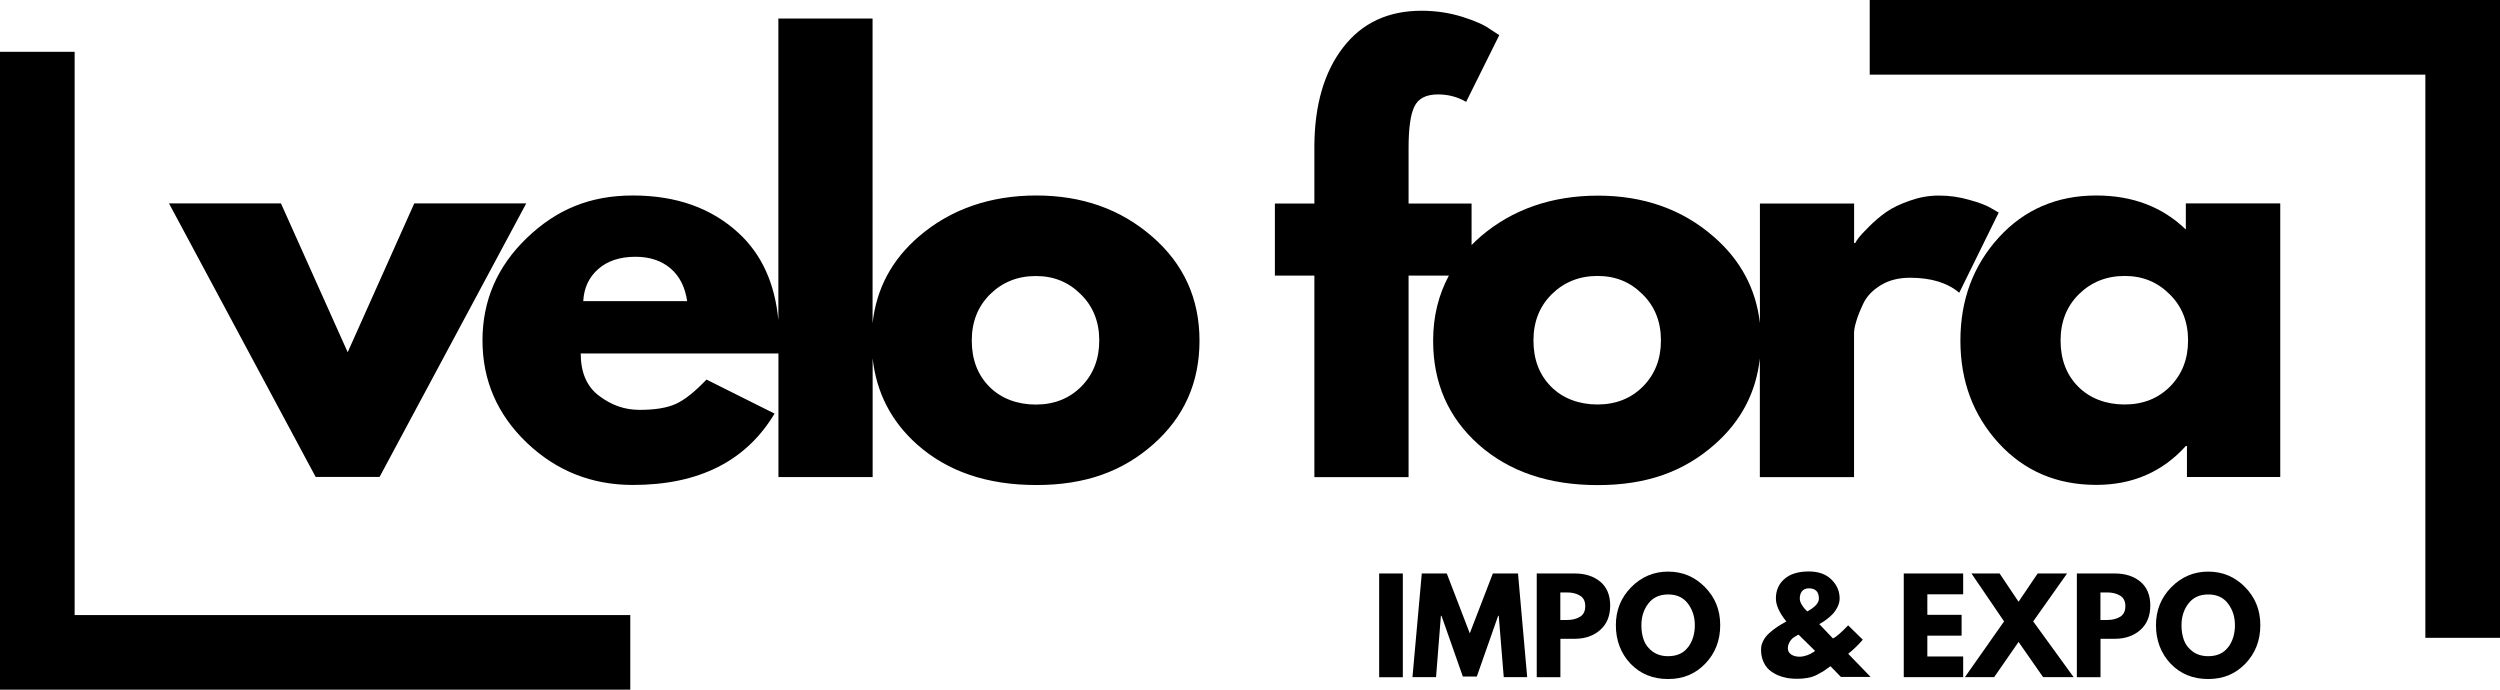 <svg xmlns="http://www.w3.org/2000/svg" id="Capa_2" data-name="Capa 2" viewBox="0 0 334.93 92.4"><g id="Capa_1-2" data-name="Capa 1"><g><polygon points="50.85 63.9 70.5 27.25 55.5 27.25 46.58 47.19 37.64 27.25 22.64 27.25 42.29 63.9 50.85 63.9" stroke-width="0"></polygon><path d="m154.35,31.69c-4.21-3.67-9.39-5.5-15.52-5.5s-11.47,1.83-15.71,5.48c-3.65,3.13-5.71,7.01-6.22,11.64V2.48h-12.62v40.41c-.47-4.92-2.23-8.81-5.32-11.66-3.64-3.36-8.36-5.04-14.17-5.04s-10.27,1.91-14.23,5.71c-3.95,3.81-5.92,8.38-5.92,13.71s1.97,9.9,5.92,13.69c3.96,3.78,8.7,5.67,14.23,5.67,8.84,0,15.17-3.19,18.98-9.56l-9.12-4.56c-1.53,1.61-2.89,2.7-4.08,3.25-1.18.54-2.8.81-4.85.81s-3.75-.61-5.42-1.85c-1.67-1.23-2.5-3.14-2.5-5.71h26.49v16.56h12.62v-15.92c.5,4.6,2.48,8.46,5.97,11.57,4.07,3.61,9.39,5.42,15.96,5.42s11.55-1.82,15.67-5.46c4.12-3.64,6.19-8.26,6.19-13.88s-2.11-10.27-6.33-13.94Zm-76.21,8.65c.09-1.76.76-3.19,2-4.29,1.23-1.09,2.9-1.65,5-1.65,1.9,0,3.46.52,4.67,1.54,1.22,1.03,1.97,2.49,2.25,4.4h-13.92Zm66.73,11.44c-1.6,1.61-3.64,2.42-6.1,2.42s-4.65-.8-6.23-2.4c-1.57-1.59-2.35-3.65-2.35-6.17s.82-4.59,2.46-6.21c1.65-1.62,3.69-2.44,6.12-2.44s4.38.81,6.02,2.44c1.65,1.61,2.48,3.68,2.48,6.19s-.8,4.54-2.4,6.17Z" stroke-width="0"></path><path d="m262.5,39.19l5.27-10.71-1-.58c-.61-.38-1.58-.75-2.92-1.12-1.33-.39-2.7-.58-4.08-.58s-2.62.23-3.92.69c-1.29.45-2.34.95-3.15,1.52-.81.57-1.57,1.22-2.29,1.94s-1.18,1.21-1.4,1.5c-.21.28-.36.52-.46.71h-.15v-5.29h-12.62v16.02c-.52-4.58-2.58-8.44-6.19-11.58-4.21-3.67-9.39-5.5-15.52-5.5s-11.47,1.83-15.71,5.48c-.43.37-.82.75-1.21,1.14v-5.56h-8.44v-7.42c0-2.67.26-4.53.79-5.6.53-1.07,1.57-1.6,3.15-1.6,1.38,0,2.63.33,3.77,1l4.44-8.94-1.21-.79c-.77-.57-2.02-1.12-3.75-1.67-1.74-.54-3.56-.81-5.46-.81-4.49,0-7.99,1.65-10.52,4.94-2.52,3.28-3.79,7.66-3.83,13.12v7.77h-5.29v9.65h5.29v27h12.62v-27h5.4c-1.39,2.58-2.11,5.48-2.11,8.73,0,5.66,2.03,10.29,6.1,13.92,4.07,3.61,9.39,5.42,15.96,5.42s11.55-1.82,15.67-5.46c3.53-3.11,5.53-6.94,6.04-11.5v15.89h12.62v-19.29c0-.38.09-.9.29-1.56.19-.67.51-1.47.96-2.42.46-.96,1.23-1.77,2.33-2.44,1.09-.67,2.4-1,3.92-1,2.82,0,5.01.67,6.58,2Zm-42.38,12.58c-1.6,1.61-3.64,2.42-6.1,2.42s-4.65-.8-6.23-2.4c-1.57-1.59-2.35-3.65-2.35-6.17s.82-4.59,2.46-6.21c1.65-1.62,3.69-2.44,6.12-2.44s4.38.81,6.02,2.44c1.65,1.61,2.48,3.68,2.48,6.19s-.8,4.54-2.4,6.17Z" stroke-width="0"></path><path d="m292.84,30.75c-3.14-3.04-7.14-4.56-12-4.56-5.29,0-9.66,1.89-13.08,5.65-3.42,3.77-5.12,8.36-5.12,13.79s1.71,9.99,5.12,13.73c3.43,3.74,7.79,5.6,13.08,5.6,4.86,0,8.86-1.73,12-5.21h.15v4.15h12.5V27.25h-12.65v3.5Zm-2.1,21.02c-1.6,1.61-3.64,2.42-6.1,2.42s-4.65-.8-6.23-2.4c-1.57-1.59-2.35-3.65-2.35-6.17s.82-4.59,2.46-6.21c1.65-1.62,3.69-2.44,6.12-2.44s4.38.81,6.02,2.44c1.65,1.61,2.48,3.68,2.48,6.19s-.8,4.54-2.4,6.17Z" stroke-width="0"></path><polygon points="10 6.94 0 6.94 0 89.4 0 89.4 0 92.4 84.44 92.4 84.44 82.4 10 82.4 10 6.94" stroke-width="0"></polygon><polygon points="334.93 2.99 334.93 0 250.49 0 250.49 10 324.93 10 324.93 85.45 334.93 85.45 334.93 2.99 334.93 2.99" stroke-width="0"></polygon><rect x="184.77" y="76.83" width="3.17" height="13.9" stroke-width="0"></rect><polygon points="200 76.83 196.91 84.85 193.83 76.83 190.48 76.83 189.23 90.72 192.39 90.72 193.04 82.5 193.12 82.5 195.98 90.64 197.85 90.64 200.71 82.5 200.79 82.5 201.46 90.72 204.6 90.72 203.37 76.83 200 76.83" stroke-width="0"></polygon><path d="m210.96,76.83h-5.08v13.9h3.17v-5.15h1.92c1.39,0,2.53-.4,3.42-1.19.89-.79,1.33-1.88,1.33-3.27s-.45-2.46-1.33-3.19c-.88-.73-2.02-1.1-3.42-1.1Zm.73,5.79c-.46.29-1.04.44-1.75.44h-.9v-3.69h.9c.71,0,1.29.15,1.75.44.46.28.69.74.69,1.4s-.23,1.12-.69,1.42Z" stroke-width="0"></path><path d="m223.48,76.58c-1.93,0-3.58.7-4.96,2.1-1.36,1.39-2.04,3.08-2.04,5.08s.65,3.77,1.96,5.15c1.32,1.38,3,2.06,5.04,2.06s3.65-.69,4.98-2.06c1.33-1.39,2-3.1,2-5.15s-.68-3.71-2.04-5.1c-1.36-1.39-3.01-2.08-4.94-2.08Zm2.67,10.12c-.6.81-1.49,1.21-2.67,1.21-.82,0-1.52-.21-2.08-.62-.56-.42-.95-.92-1.17-1.52-.22-.59-.33-1.26-.33-2,0-1.12.3-2.09.92-2.9.62-.82,1.51-1.23,2.67-1.23s2.03.41,2.65,1.23c.61.81.92,1.77.92,2.9s-.3,2.14-.9,2.94Z" stroke-width="0"></path><path d="m249.56,85.7l-1.96-1.92c-.95.99-1.62,1.57-2.04,1.75l-1.83-1.92.27-.15c.19-.11.42-.26.69-.46.28-.21.55-.44.81-.71s.48-.58.67-.96c.19-.38.29-.76.29-1.15,0-.96-.36-1.8-1.08-2.52-.72-.73-1.74-1.1-3.04-1.1-1.42,0-2.51.33-3.27,1-.77.66-1.15,1.53-1.15,2.62,0,.89.46,1.92,1.4,3.08-.46.25-.87.49-1.23.73-.36.24-.72.52-1.06.83-.35.31-.62.66-.81,1.04-.2.38-.29.77-.29,1.19,0,.58.1,1.11.31,1.58.21.47.47.85.79,1.12.33.28.71.52,1.15.71.43.18.86.3,1.29.38.43.07.86.1,1.29.1.51,0,.98-.04,1.4-.12.42-.07.82-.2,1.23-.4.4-.21.7-.38.9-.5.21-.14.52-.36.94-.67l1.4,1.44h3.98l-3-3.1c.69-.55,1.35-1.19,1.98-1.92Zm-6.67,1.69c-.18.14-.45.27-.79.4-.35.12-.69.19-1.02.19-.42,0-.79-.09-1.1-.29-.31-.21-.46-.49-.46-.85,0-.23.05-.46.15-.67.11-.22.23-.4.35-.52.12-.14.27-.26.44-.35.17-.11.28-.18.35-.21.07-.03.11-.05.15-.06l2.21,2.17-.27.21Zm-.75-5.48l-.27-.25c-.17-.17-.33-.39-.5-.67-.17-.29-.25-.55-.25-.79,0-.4.09-.73.29-.98.21-.26.51-.4.92-.4.9,0,1.35.46,1.35,1.38,0,.57-.52,1.14-1.54,1.71Z" stroke-width="0"></path><polygon points="255.05 90.72 263.01 90.72 263.01 87.95 258.21 87.95 258.21 85.16 262.8 85.16 262.8 82.37 258.21 82.37 258.21 79.62 263.01 79.62 263.01 76.83 255.05 76.83 255.05 90.72" stroke-width="0"></polygon><polygon points="276.93 76.83 272.99 76.83 270.43 80.62 267.89 76.83 264.12 76.83 268.49 83.25 263.24 90.72 267.16 90.72 270.43 86 273.72 90.72 277.81 90.72 272.39 83.25 276.93 76.83" stroke-width="0"></polygon><path d="m283.32,76.83h-5.08v13.9h3.17v-5.15h1.92c1.39,0,2.53-.4,3.42-1.19.89-.79,1.33-1.88,1.33-3.27s-.45-2.46-1.33-3.19c-.88-.73-2.02-1.1-3.42-1.1Zm.73,5.79c-.46.29-1.04.44-1.75.44h-.9v-3.69h.9c.71,0,1.29.15,1.75.44.46.28.69.74.69,1.4s-.23,1.12-.69,1.42Z" stroke-width="0"></path><path d="m295.84,76.58c-1.93,0-3.58.7-4.96,2.1-1.36,1.39-2.04,3.08-2.04,5.08s.65,3.77,1.96,5.15c1.32,1.38,3,2.06,5.04,2.06s3.65-.69,4.98-2.06c1.33-1.39,2-3.1,2-5.15s-.68-3.71-2.04-5.1c-1.36-1.39-3.01-2.08-4.94-2.08Zm2.67,10.12c-.6.81-1.49,1.21-2.67,1.21-.82,0-1.52-.21-2.08-.62-.56-.42-.95-.92-1.17-1.52-.22-.59-.33-1.26-.33-2,0-1.12.3-2.09.92-2.9.62-.82,1.51-1.23,2.67-1.23s2.03.41,2.65,1.23c.61.81.92,1.77.92,2.9s-.3,2.14-.9,2.94Z" stroke-width="0"></path></g></g></svg>